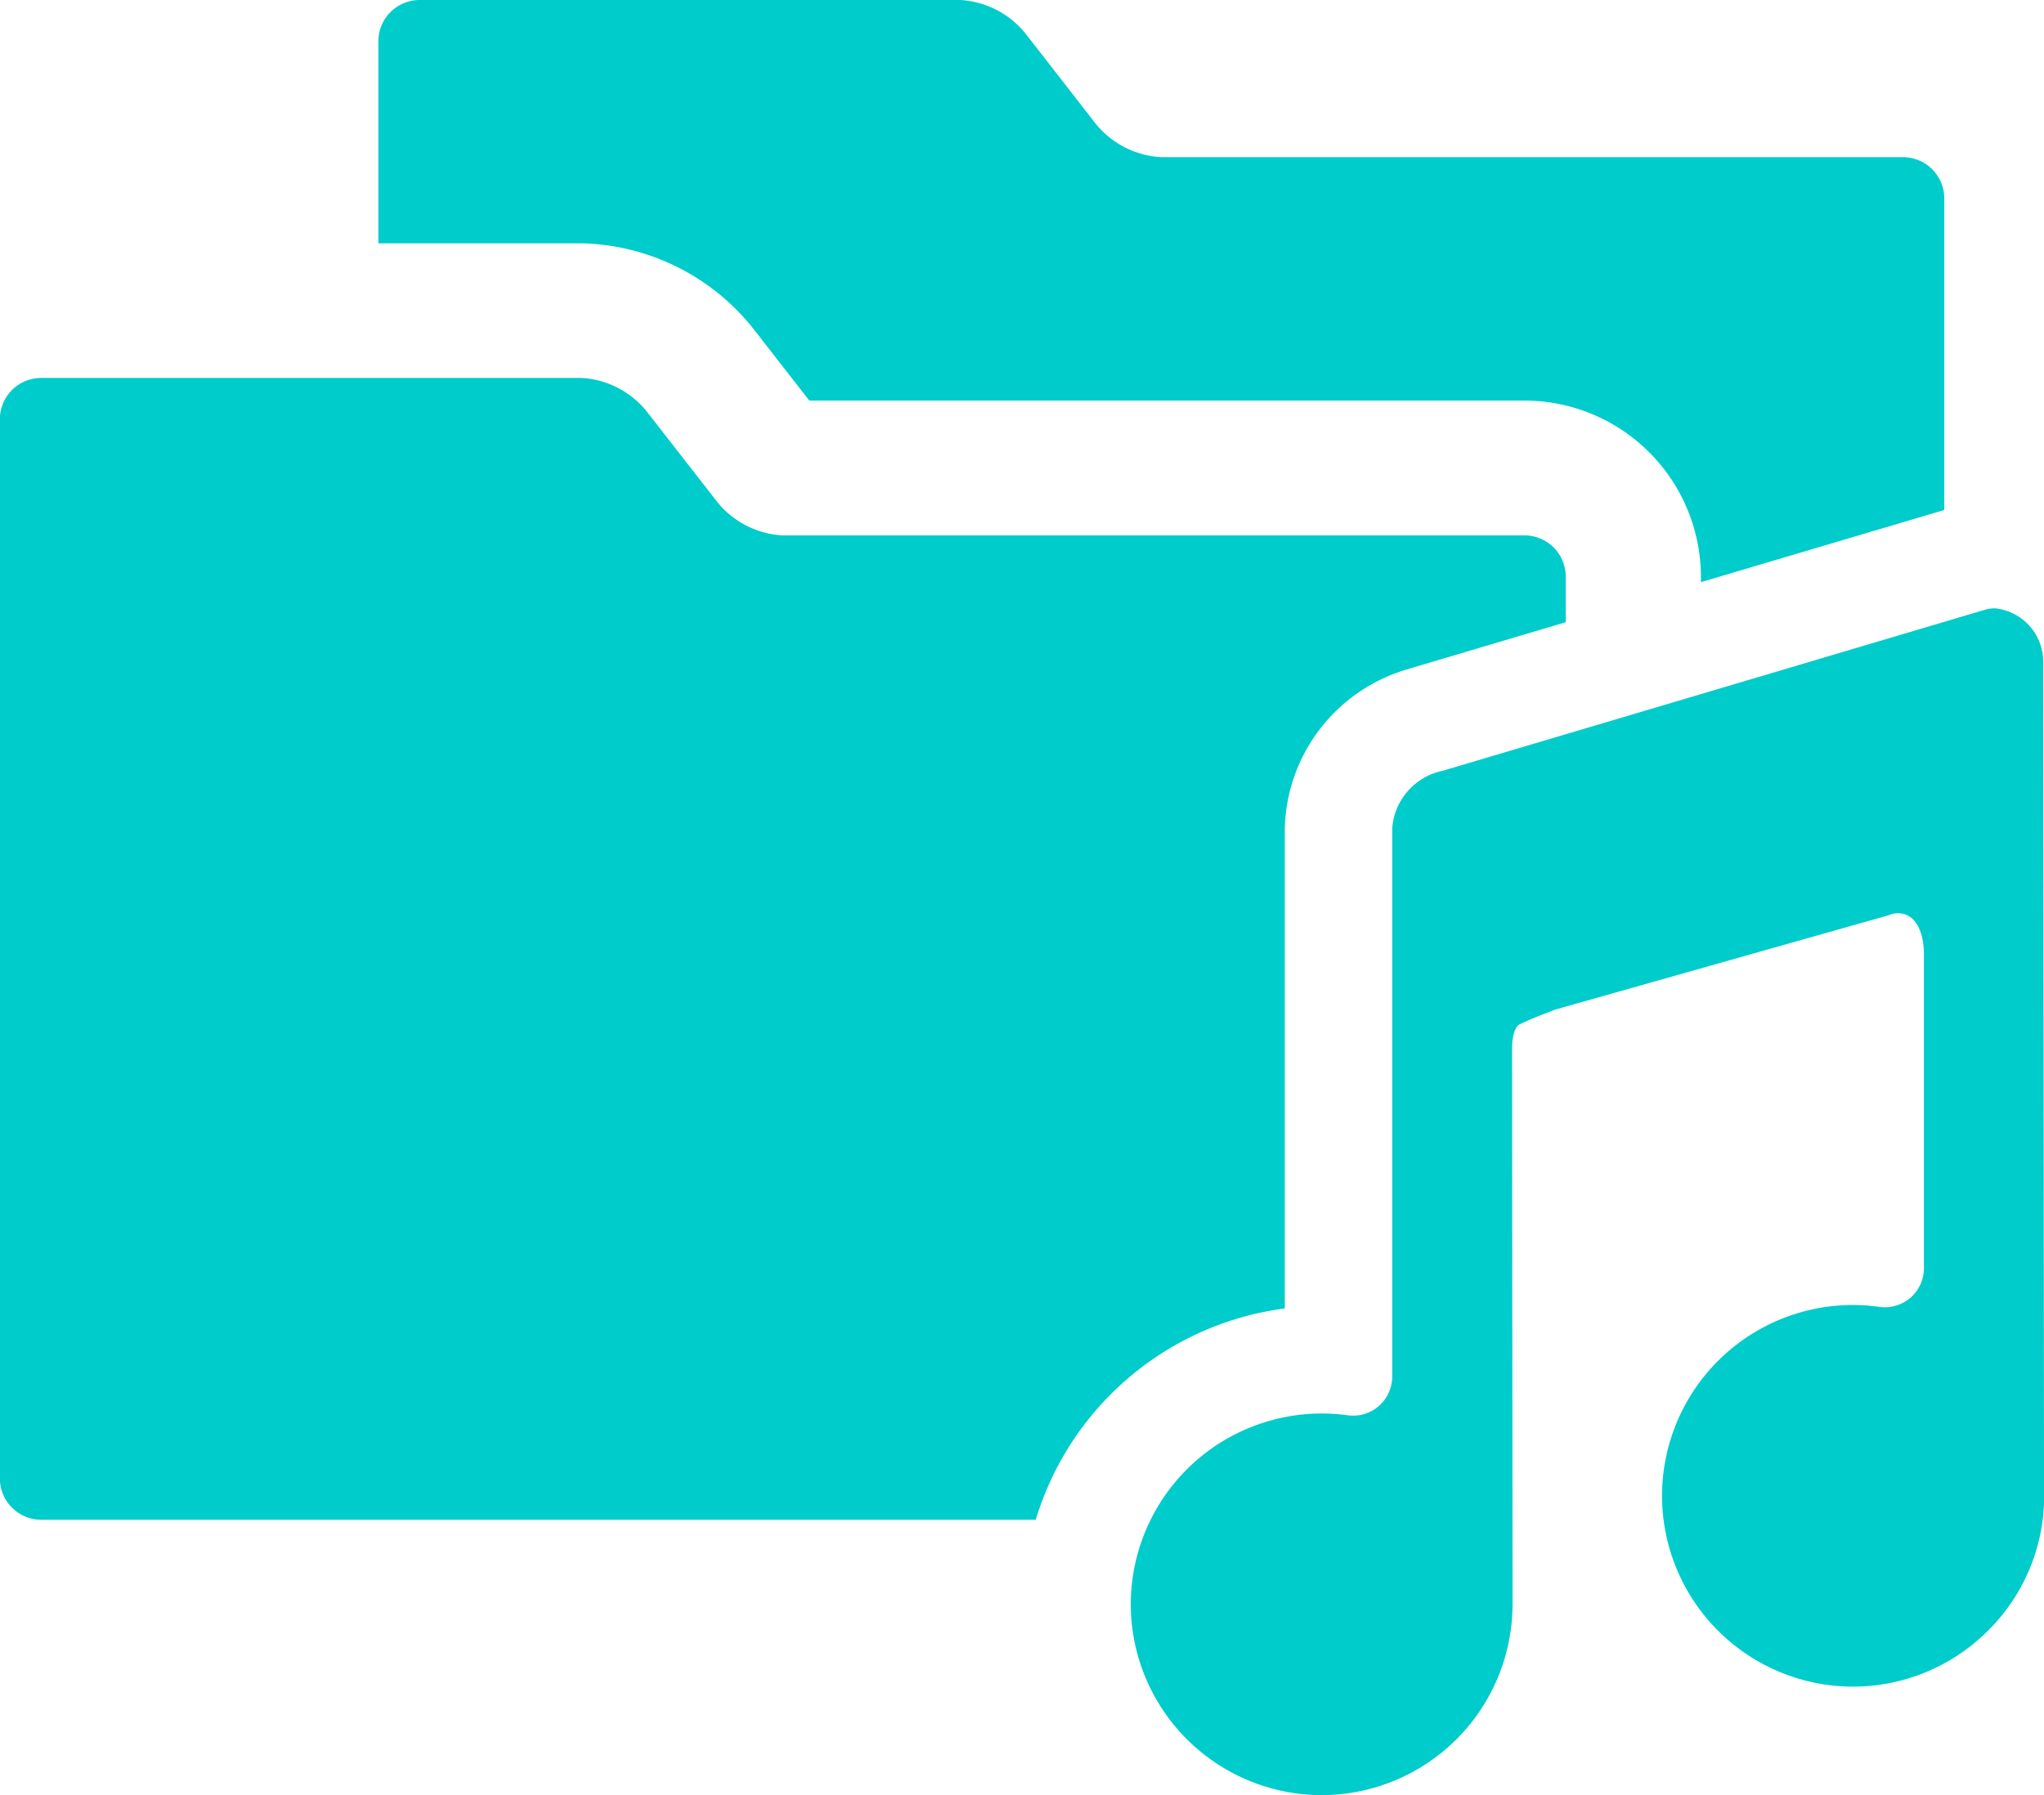 <svg xmlns="http://www.w3.org/2000/svg" width="54.406" height="47.794" viewBox="0 0 54.406 47.794"><defs><style>.a,.b{fill:#0cc;}.a{fill-rule:evenodd;}</style></defs><g transform="translate(0 0)"><g transform="translate(0 0)"><path class="a" d="M-166.908,453.23a5.09,5.09,0,0,1-5.082-5.082,5.087,5.087,0,0,1,5.082-5.079,5.055,5.055,0,0,1,.695.048,1.109,1.109,0,0,0,.143.009,1.028,1.028,0,0,0,.682-.255,1.043,1.043,0,0,0,.357-.784v-14.6a1.689,1.689,0,0,1,1.329-1.526l14.479-4.3h.006a.951.951,0,0,1,.233-.029,1.429,1.429,0,0,1,1.281,1.45l.022,22.323v.06a5.051,5.051,0,0,1-1.552,3.445,5.076,5.076,0,0,1-3.537,1.431,5.087,5.087,0,0,1-5.079-5.082,5.084,5.084,0,0,1,5.079-5.079,4.762,4.762,0,0,1,.707.051,1.1,1.1,0,0,0,.143.01,1.06,1.06,0,0,0,.685-.255,1.045,1.045,0,0,0,.357-.787v-8.339c0-.685-.264-1.109-.685-1.109a.581.581,0,0,0-.233.045l-.016.006-8.883,2.514-.229.089c-.214.083-.4.153-.707.3-.134.064-.21.309-.21.669l.013,14.772A5.087,5.087,0,0,1-166.908,453.23Z" transform="translate(202.088 -405.436)"/><path class="b" d="M-147.238,444.476V431.692a4.529,4.529,0,0,1,3.282-4.238l.057-.019,4.139-1.23v-1.211a1.1,1.1,0,0,0-1.1-1.1h-19.749a2.4,2.4,0,0,1-1.737-.892l-1.87-2.4a2.4,2.4,0,0,0-1.737-.9h-14.386a1.1,1.1,0,0,0-1.1,1.1v28.2a1.1,1.1,0,0,0,1.1,1.1h26.472A8.01,8.01,0,0,1-147.238,444.476Z" transform="translate(181.436 -409.64)"/><path class="b" d="M-143.075,431.906v.144l6.478-1.921v-8.294a1.1,1.1,0,0,0-1.1-1.1h-19.749a2.414,2.414,0,0,1-1.74-.892l-1.867-2.4a2.407,2.407,0,0,0-1.736-.892h-14.389a1.1,1.1,0,0,0-1.1,1.1v5.378h5.41a6.006,6.006,0,0,1,4.607,2.32l1.453,1.867h19.032A4.7,4.7,0,0,1-143.075,431.906Z" transform="translate(188.349 -416.551)"/></g></g></svg>